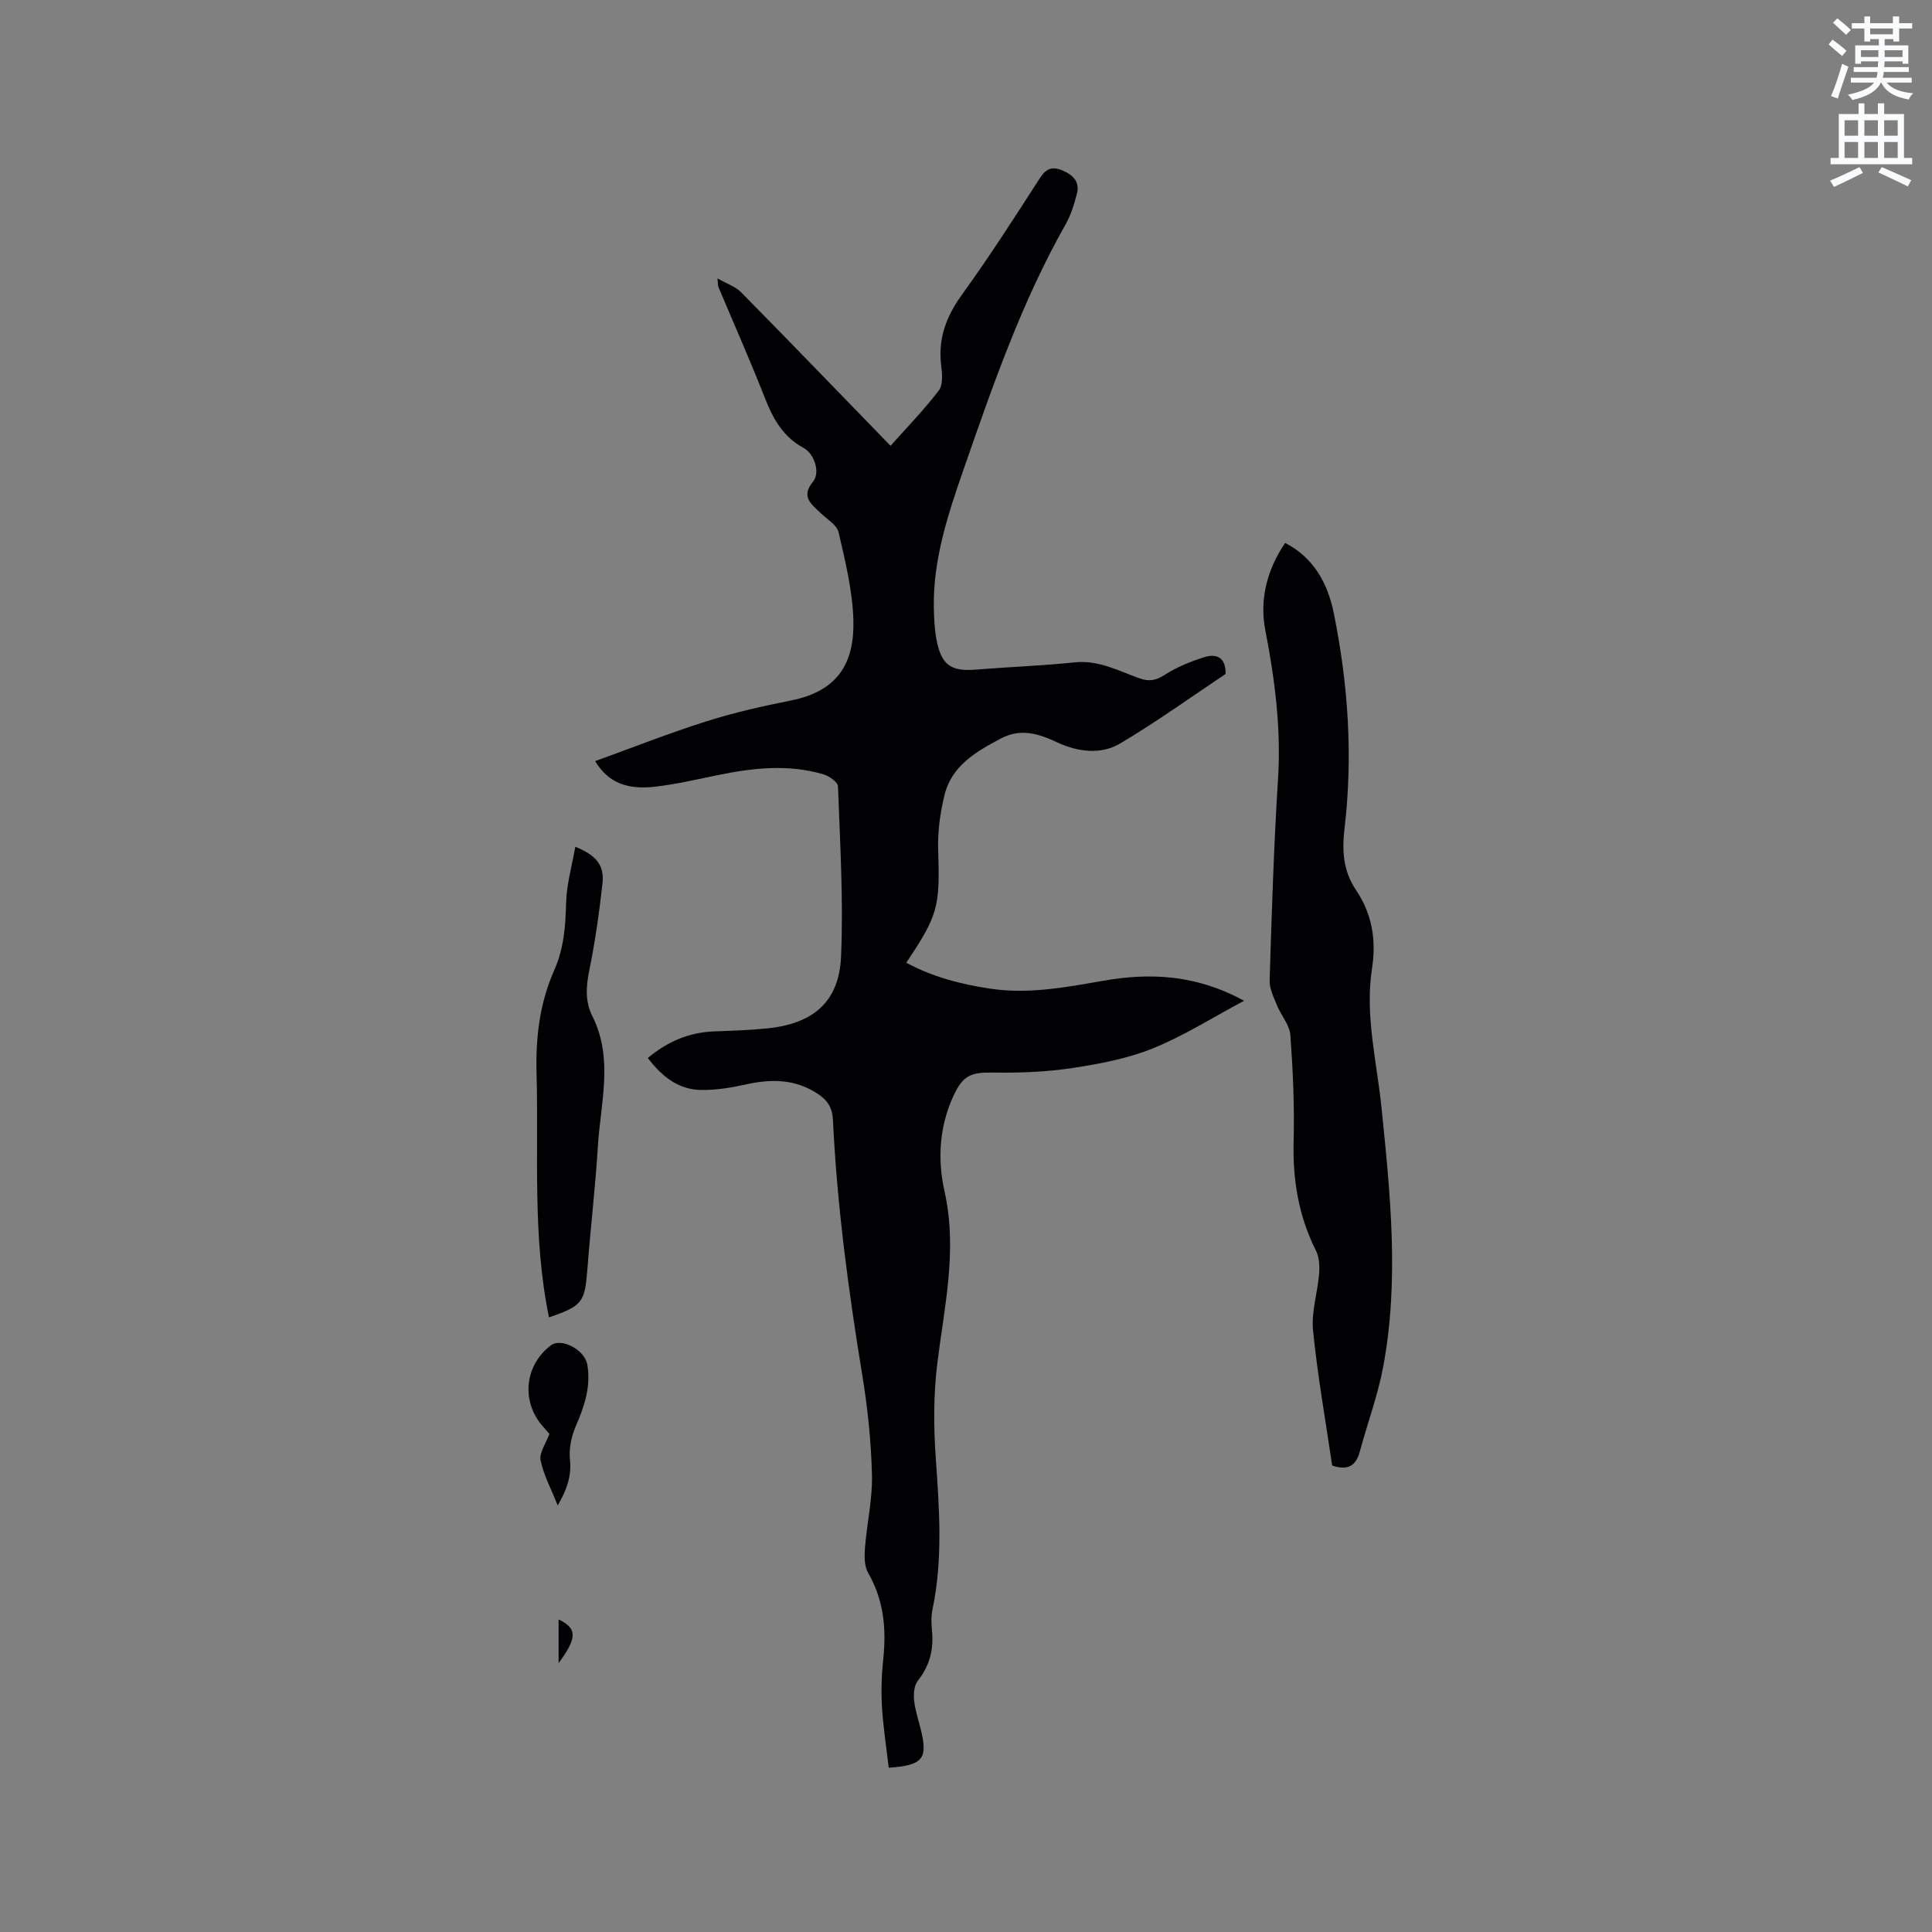 <svg enable-background="new 0 0 400 400" viewBox="0 0 400 400" xmlns="http://www.w3.org/2000/svg"><rect x="0" y="0" width="400" height="400" fill="#808080" stroke="none"/><path d="m378.6 9.2.8-1c.9.7 1.9 1.4 2.9 2.3l-.9 1.1c-1.1-.9-2-1.7-2.8-2.4zm.5 10.7c.9-2.1 1.6-4.3 2.3-6.7.4.2.8.4 1.3.6-.7 2.1-1.5 4.3-2.2 6.6zm.4-15.2.9-.9c1 .8 2 1.6 2.8 2.4l-1 1c-1-.9-1.9-1.8-2.7-2.5zm12.5-1.3h1.2v1.4h2.7v1.1h-2.7v2.7h-1.2v-.5h-1.8v1.3h4.9v3.8h-1.2v-.5h-3.7c0 .4-.1.9-.1 1.2h5.1v1h-5.2c0 .5-.1.9-.2 1.2h6v1h-5.2c1.1 1.3 2.9 2 5.5 2.2-.4.4-.7.8-.9 1.3-2.9-.5-4.8-1.6-5.7-3.5h-.1c-.8 1.7-2.7 2.9-5.9 3.6-.2-.4-.6-.8-.9-1.1 2.8-.6 4.6-1.4 5.4-2.5h-4.8v-1h5.3c.1-.3.2-.7.2-1.2h-4.9v-1h5c0-.4 0-.8.1-1.2h-3.6v.5h-1.2v-3.8h4.9v-1.3h-1.8v.5h-1.2v-2.7h-2.6v-1.1h2.6v-1.4h1.2v1.4h4.7v-1.4zm-6.7 8.4h3.6c0-.4 0-.9 0-1.4h-3.6zm1.9-4.7h4.7v-1.2h-4.7zm6.7 3.3h-3.7v1.4h3.7z" fill="#fafbfc"/><path d="m384.7 21.4h1.3v2.2h2.8v-2.2h1.3v2.2h4.1v9.1h1.7v1.3h-16.9v-1.3h1.7v-9.1h4.1v-2.2zm.3 13.2.7 1.2c-1.8.9-3.8 1.9-6 2.9-.2-.4-.5-.8-.8-1.3 2.4-1 4.4-2 6.1-2.8zm-3.1-6.5h2.8v-3.2h-2.8zm0 4.6h2.8v-3.3h-2.8zm4.1-4.6h2.8v-3.2h-2.8zm0 4.6h2.8v-3.3h-2.8zm3.6 1.9c2.1.9 4.1 1.8 6.1 2.7l-.7 1.3c-2.2-1.1-4.2-2-6.1-2.9zm3.3-9.7h-2.8v3.2h2.8zm-2.8 7.8h2.8v-3.3h-2.8z" fill="#fafbfc"/><g fill="#010104"><path d="m134.12 219.04c4.11-3.41 8.57-5.32 13.76-5.5 3.7-.13 7.41-.26 11.09-.64 9.41-.97 14.75-5.49 15.16-14.83.51-11.72-.21-23.5-.63-35.24-.03-.9-1.82-2.16-3.01-2.51-7.21-2.14-14.46-1.35-21.69.12-4.35.89-8.7 1.91-13.1 2.43-6.07.71-9.88-.97-12.48-5.29 7.73-2.79 15.27-5.78 22.98-8.22 5.73-1.82 11.65-3.15 17.56-4.33 9.93-1.98 13.19-8 12.92-16.75-.19-6.06-1.68-12.12-3.06-18.08-.36-1.54-2.42-2.72-3.75-4.01-1.91-1.85-4.13-3.34-1.52-6.51 1.49-1.81.31-5.7-1.99-6.95-4.33-2.34-6.36-6.14-8.06-10.49-3.02-7.68-6.37-15.24-9.57-22.85-.08-.18-.05-.41-.18-1.75 2.02 1.15 3.75 1.71 4.88 2.86 10.26 10.42 20.42 20.95 30.95 31.8 3.43-3.86 6.96-7.47 9.99-11.46.91-1.19.7-3.49.49-5.22-.68-5.58 1.08-10.17 4.36-14.7 5.65-7.81 10.85-15.94 16.08-24.04 1.3-2.01 2.54-2.48 4.68-1.58 2.24.94 3.62 2.37 2.97 4.86-.56 2.14-1.22 4.33-2.3 6.24-9.13 16.12-15.16 33.54-21.2 50.93-3.19 9.19-6.28 18.5-6.11 28.43.04 2.42.16 4.89.67 7.25 1.04 4.78 3.08 6.02 7.94 5.63 6.86-.55 13.75-.8 20.59-1.51 4.95-.51 9.06 1.78 13.4 3.32 2.04.72 3.4.41 5.21-.74 2.53-1.61 5.42-2.8 8.3-3.68 2.46-.75 4.4.14 4.28 3.52-7.17 4.78-14.31 9.93-21.85 14.4-3.98 2.36-8.78 1.7-12.9-.21-3.95-1.84-7.62-3.03-11.76-.84-5.14 2.72-10.2 5.63-11.68 11.75-.89 3.65-1.42 7.52-1.3 11.26.36 11.82.06 13.46-6.61 23.41 5.47 2.95 11.3 4.46 17.36 5.37 7.91 1.18 15.6-.26 23.34-1.62 9.82-1.74 19.41-1.26 29.24 4.13-6.6 3.51-12.48 7.27-18.84 9.84-5.24 2.12-10.99 3.21-16.63 4.07-5.39.82-10.92 1.04-16.38.95-4.61-.08-6.3.52-8.26 4.71-3.01 6.42-3.39 13.28-1.9 19.93 2.71 12.09-.04 23.74-1.5 35.57-.8 6.46-.78 13.1-.32 19.6.73 10.5 1.51 20.93-.68 31.35-.3 1.43-.24 2.97-.1 4.44.38 3.86-.49 7.23-2.95 10.34-.77.97-.89 2.74-.75 4.09.22 2.09.94 4.12 1.43 6.18 1.41 5.87.36 7.23-6.69 7.72-.48-4.19-1.15-8.42-1.4-12.68-.19-3.27-.07-6.59.27-9.85.66-6.26.11-12.18-3.12-17.78-.81-1.4-.8-3.46-.67-5.18.39-5.07 1.58-10.13 1.45-15.17-.17-6.94-.9-13.92-2.03-20.78-2.86-17.48-5.2-35-6.05-52.7-.11-2.38-1.03-3.94-2.93-5.24-4.76-3.27-9.86-3.27-15.24-2.06-2.96.66-6.04 1.15-9.06 1.12-4.82-.05-8.23-2.85-11.1-6.63z"/><path d="m275.81 303.42c-1.37-9.35-3.03-18.63-3.96-27.99-.38-3.8.93-7.74 1.25-11.64.13-1.6.06-3.45-.63-4.83-3.62-7.18-4.85-14.72-4.64-22.72.19-7.3-.14-14.63-.67-21.92-.15-2.1-1.91-4.06-2.76-6.15-.68-1.69-1.6-3.5-1.54-5.23.44-13.88.86-27.76 1.74-41.61.67-10.49-.66-20.7-2.64-30.92-1.19-6.16.28-12.34 4.11-18 5.96 3.05 8.83 8.41 10.07 14.52 2.99 14.72 4 29.61 2.23 44.57-.54 4.59-.3 8.81 2.35 12.73 3.35 4.96 4.26 10.35 3.34 16.29-1.5 9.69.98 19.17 1.96 28.74 1.82 17.93 3.72 35.91.33 53.84-1.11 5.89-3.25 11.59-4.81 17.41-.78 2.9-2.4 4.04-5.73 2.91z"/><path d="m113.66 272.75c-3.47-16.88-2.12-33.77-2.57-50.59-.2-7.44.66-14.54 3.68-21.34 1.98-4.46 2.32-9.12 2.44-13.95.1-3.81 1.21-7.6 1.9-11.56 4.43 1.81 6.05 3.86 5.62 7.69-.67 5.99-1.52 11.98-2.72 17.88-.68 3.34-.9 6.45.64 9.52 4.4 8.78 1.7 17.87 1.14 26.84-.53 8.56-1.53 17.09-2.19 25.65-.52 6.73-1.03 7.49-7.94 9.86z"/><path d="m115.47 311.69c-1.37-3.44-2.92-6.31-3.55-9.36-.31-1.52 1.08-3.4 1.83-5.47-.31-.36-1.03-1.12-1.69-1.93-4.18-5.16-3.31-12.36 1.98-16.38 2.15-1.64 7.02.85 7.56 4.01.76 4.46-.57 8.52-2.34 12.59-.92 2.12-1.5 4.69-1.26 6.95.36 3.43-.58 6.22-2.53 9.59z"/><path d="m115.65 335.29c3.86 1.82 3.9 3.78 0 9.04 0-3.24 0-6.11 0-9.04z"/></g></svg>